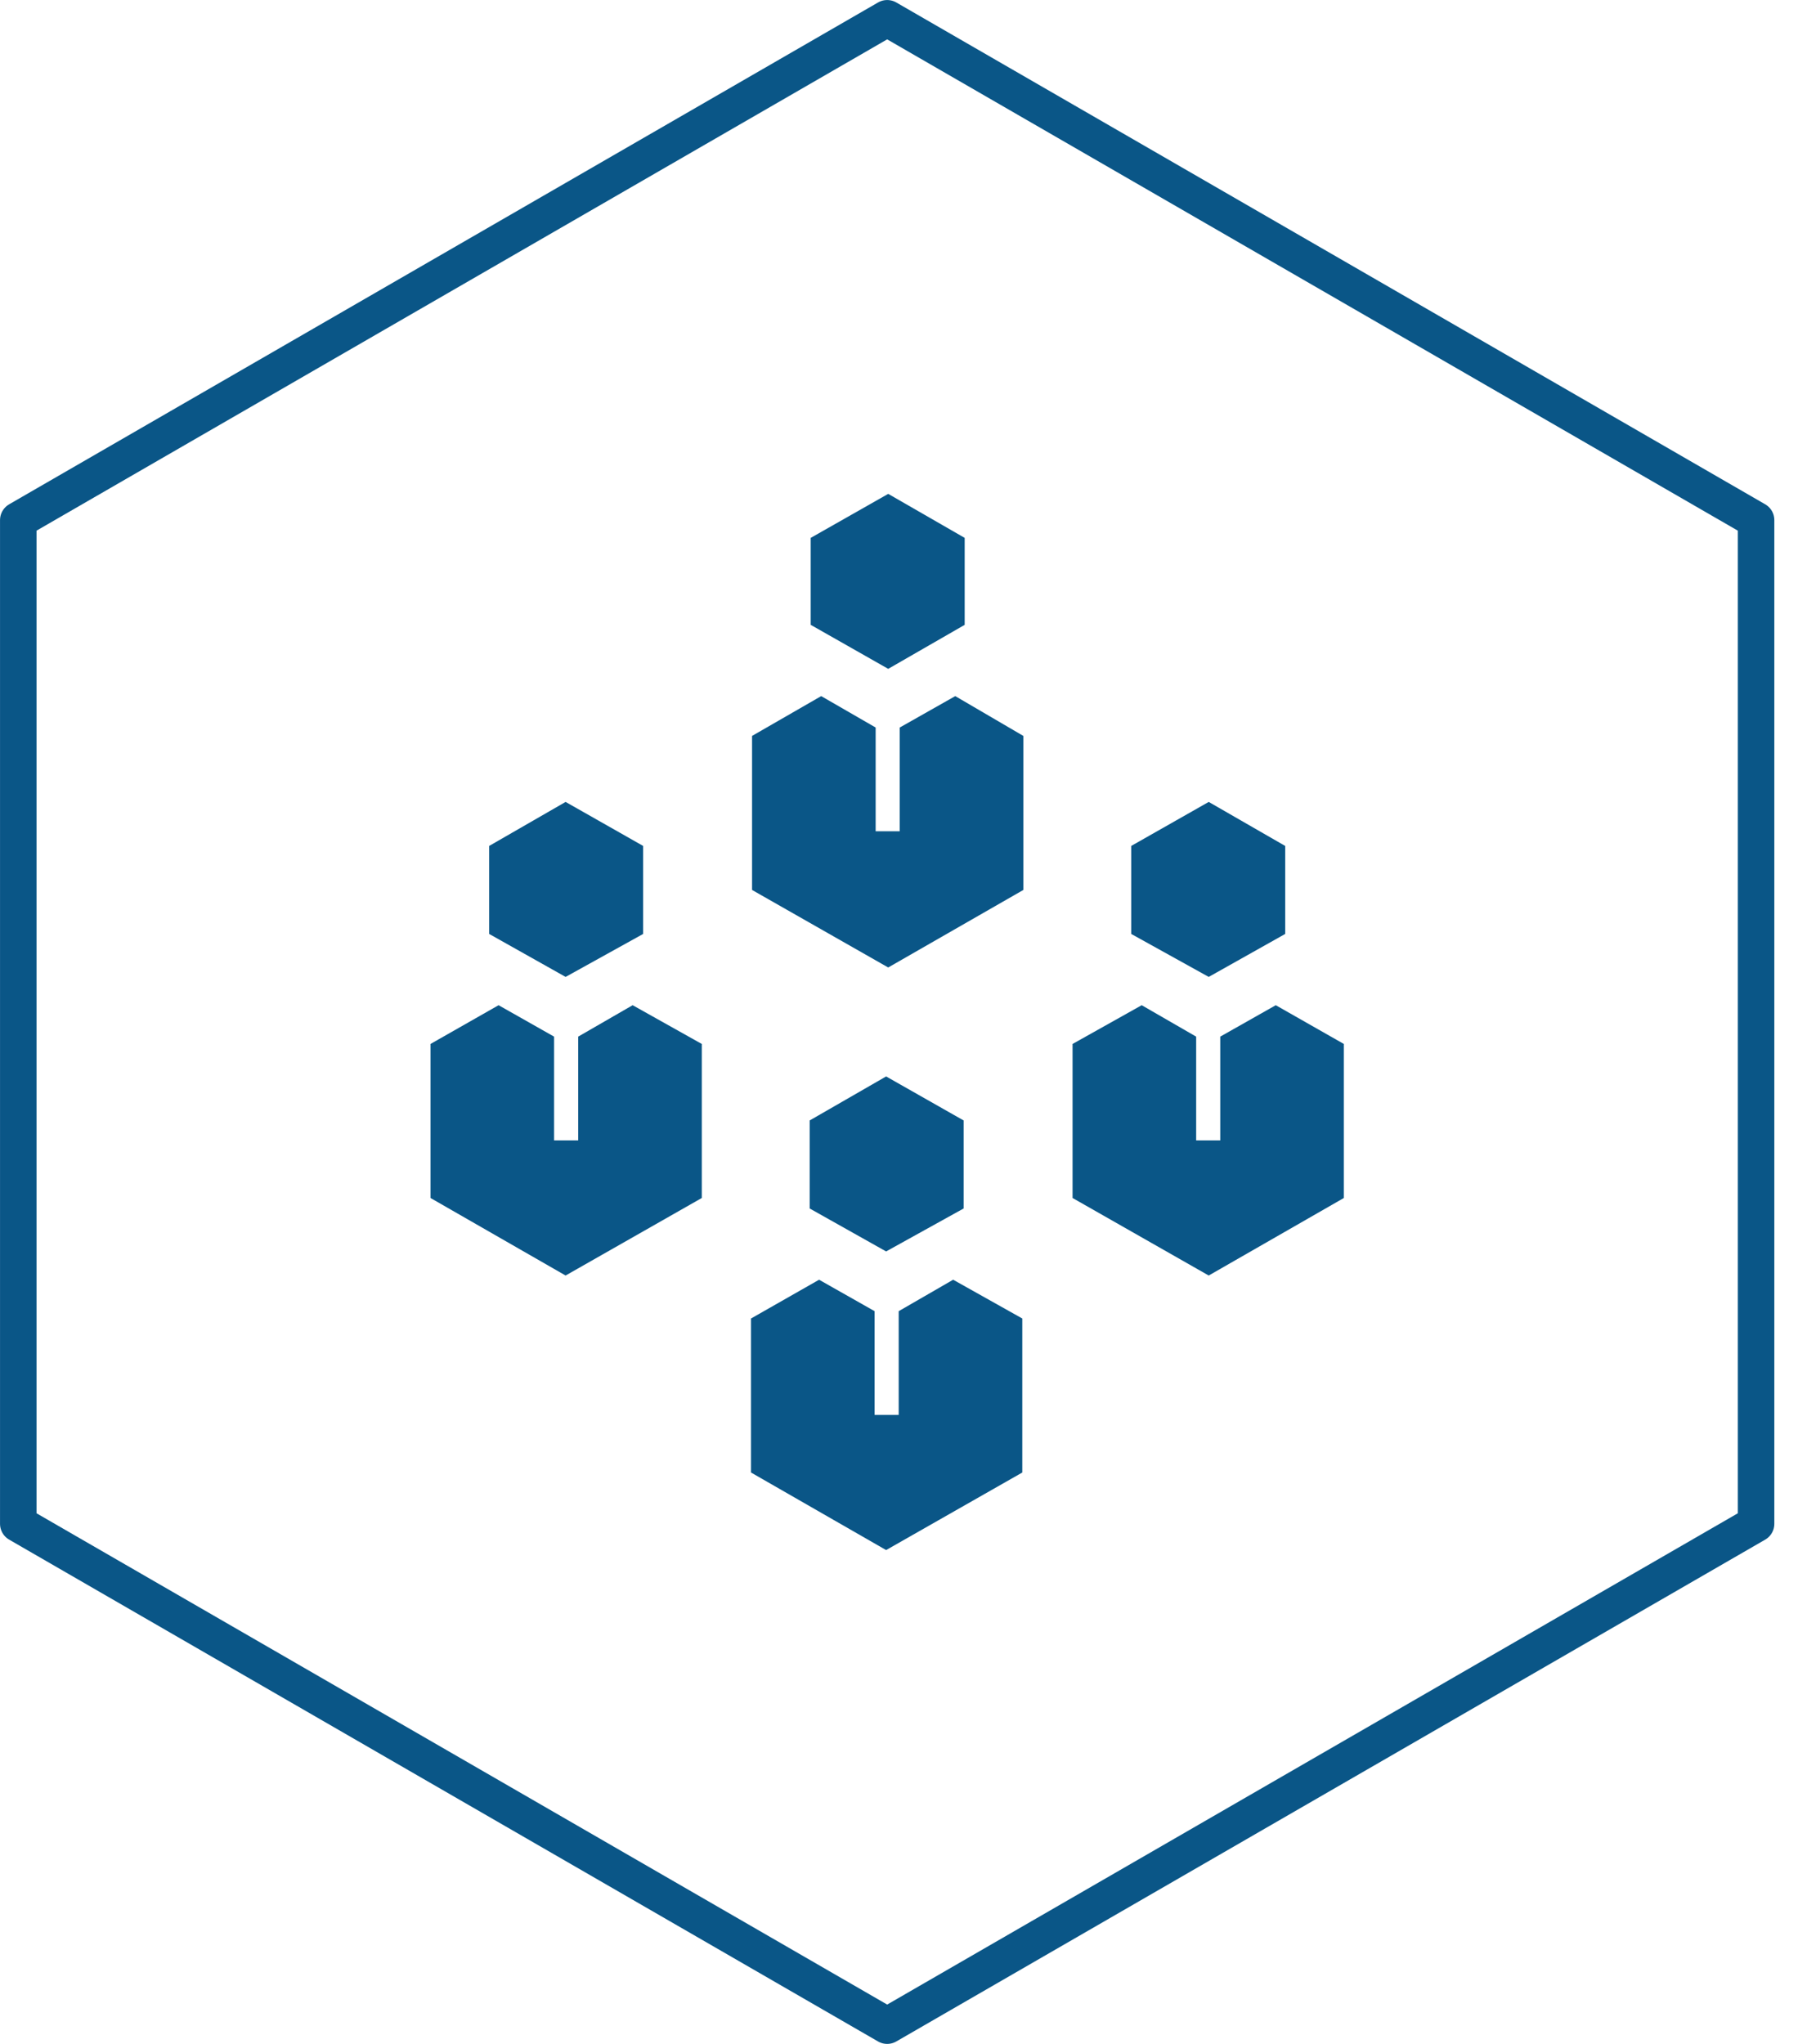 <?xml version="1.0" encoding="UTF-8" standalone="no"?><!DOCTYPE svg PUBLIC "-//W3C//DTD SVG 1.1//EN" "http://www.w3.org/Graphics/SVG/1.1/DTD/svg11.dtd"><svg width="100%" height="100%" viewBox="0 0 66 75" version="1.1" xmlns="http://www.w3.org/2000/svg" xmlns:xlink="http://www.w3.org/1999/xlink" xml:space="preserve" xmlns:serif="http://www.serif.com/" style="fill-rule:evenodd;clip-rule:evenodd;stroke-linecap:round;stroke-linejoin:round;"><path id="use162" d="M64.461,55.915l-31.895,18.414l-31.895,-18.414l0,-36.83l31.895,-18.414l31.895,18.414l0,36.83Z" style="fill:none;stroke:#0a5687;stroke-width:1.34px;"/><g id="g212"><path id="polygon196" d="M21.224,38.038l0,3.807l-0.885,0l0,-3.807l-2.037,-1.153l-2.499,1.422l0,5.652l4.959,2.845l4.999,-2.845l0,-5.652l-2.538,-1.422l-1.999,1.153Z" style="fill:#0a5687;fill-rule:nonzero;"/><path id="polygon198" d="M33.027,26.696l0,3.807l-0.884,0l0,-3.807l-1.999,-1.153l-2.538,1.461l0,5.652l4.998,2.845l4.96,-2.845l0,-5.652l-2.499,-1.461l-2.038,1.153Z" style="fill:#0a5687;fill-rule:nonzero;"/><path id="polygon200" d="M32.989,48.112l0,3.806l-0.885,0l0,-3.806l-2.037,-1.154l-2.499,1.423l0,5.651l4.959,2.846l4.999,-2.846l0,-5.651l-2.538,-1.423l-1.999,1.154Z" style="fill:#0a5687;fill-rule:nonzero;"/><path id="polygon202" d="M46.83,36.885l-2.038,1.153l0,3.807l-0.884,0l0,-3.807l-1.999,-1.153l-2.538,1.422l0,5.652l4.998,2.845l4.96,-2.845l0,-5.652l-2.499,-1.422Z" style="fill:#0a5687;fill-rule:nonzero;"/><path id="polygon204" d="M41.524,34.27l2.845,1.577l2.807,-1.577l0,-3.229l-2.807,-1.615l-2.845,1.615l0,3.229Z" style="fill:#0a5687;fill-rule:nonzero;"/><path id="polygon206" d="M29.721,44.344l2.806,1.576l2.845,-1.576l0,-3.23l-2.845,-1.615l-2.806,1.615l0,3.23Z" style="fill:#0a5687;fill-rule:nonzero;"/><path id="polygon208" d="M17.956,34.27l2.806,1.577l2.846,-1.577l0,-3.229l-2.846,-1.615l-2.806,1.615l0,3.229Z" style="fill:#0a5687;fill-rule:nonzero;"/><path id="polygon210" d="M29.759,22.928l2.845,1.615l2.807,-1.615l0,-3.191l-2.807,-1.615l-2.845,1.615l0,3.191Z" style="fill:#0a5687;fill-rule:nonzero;"/></g></svg>